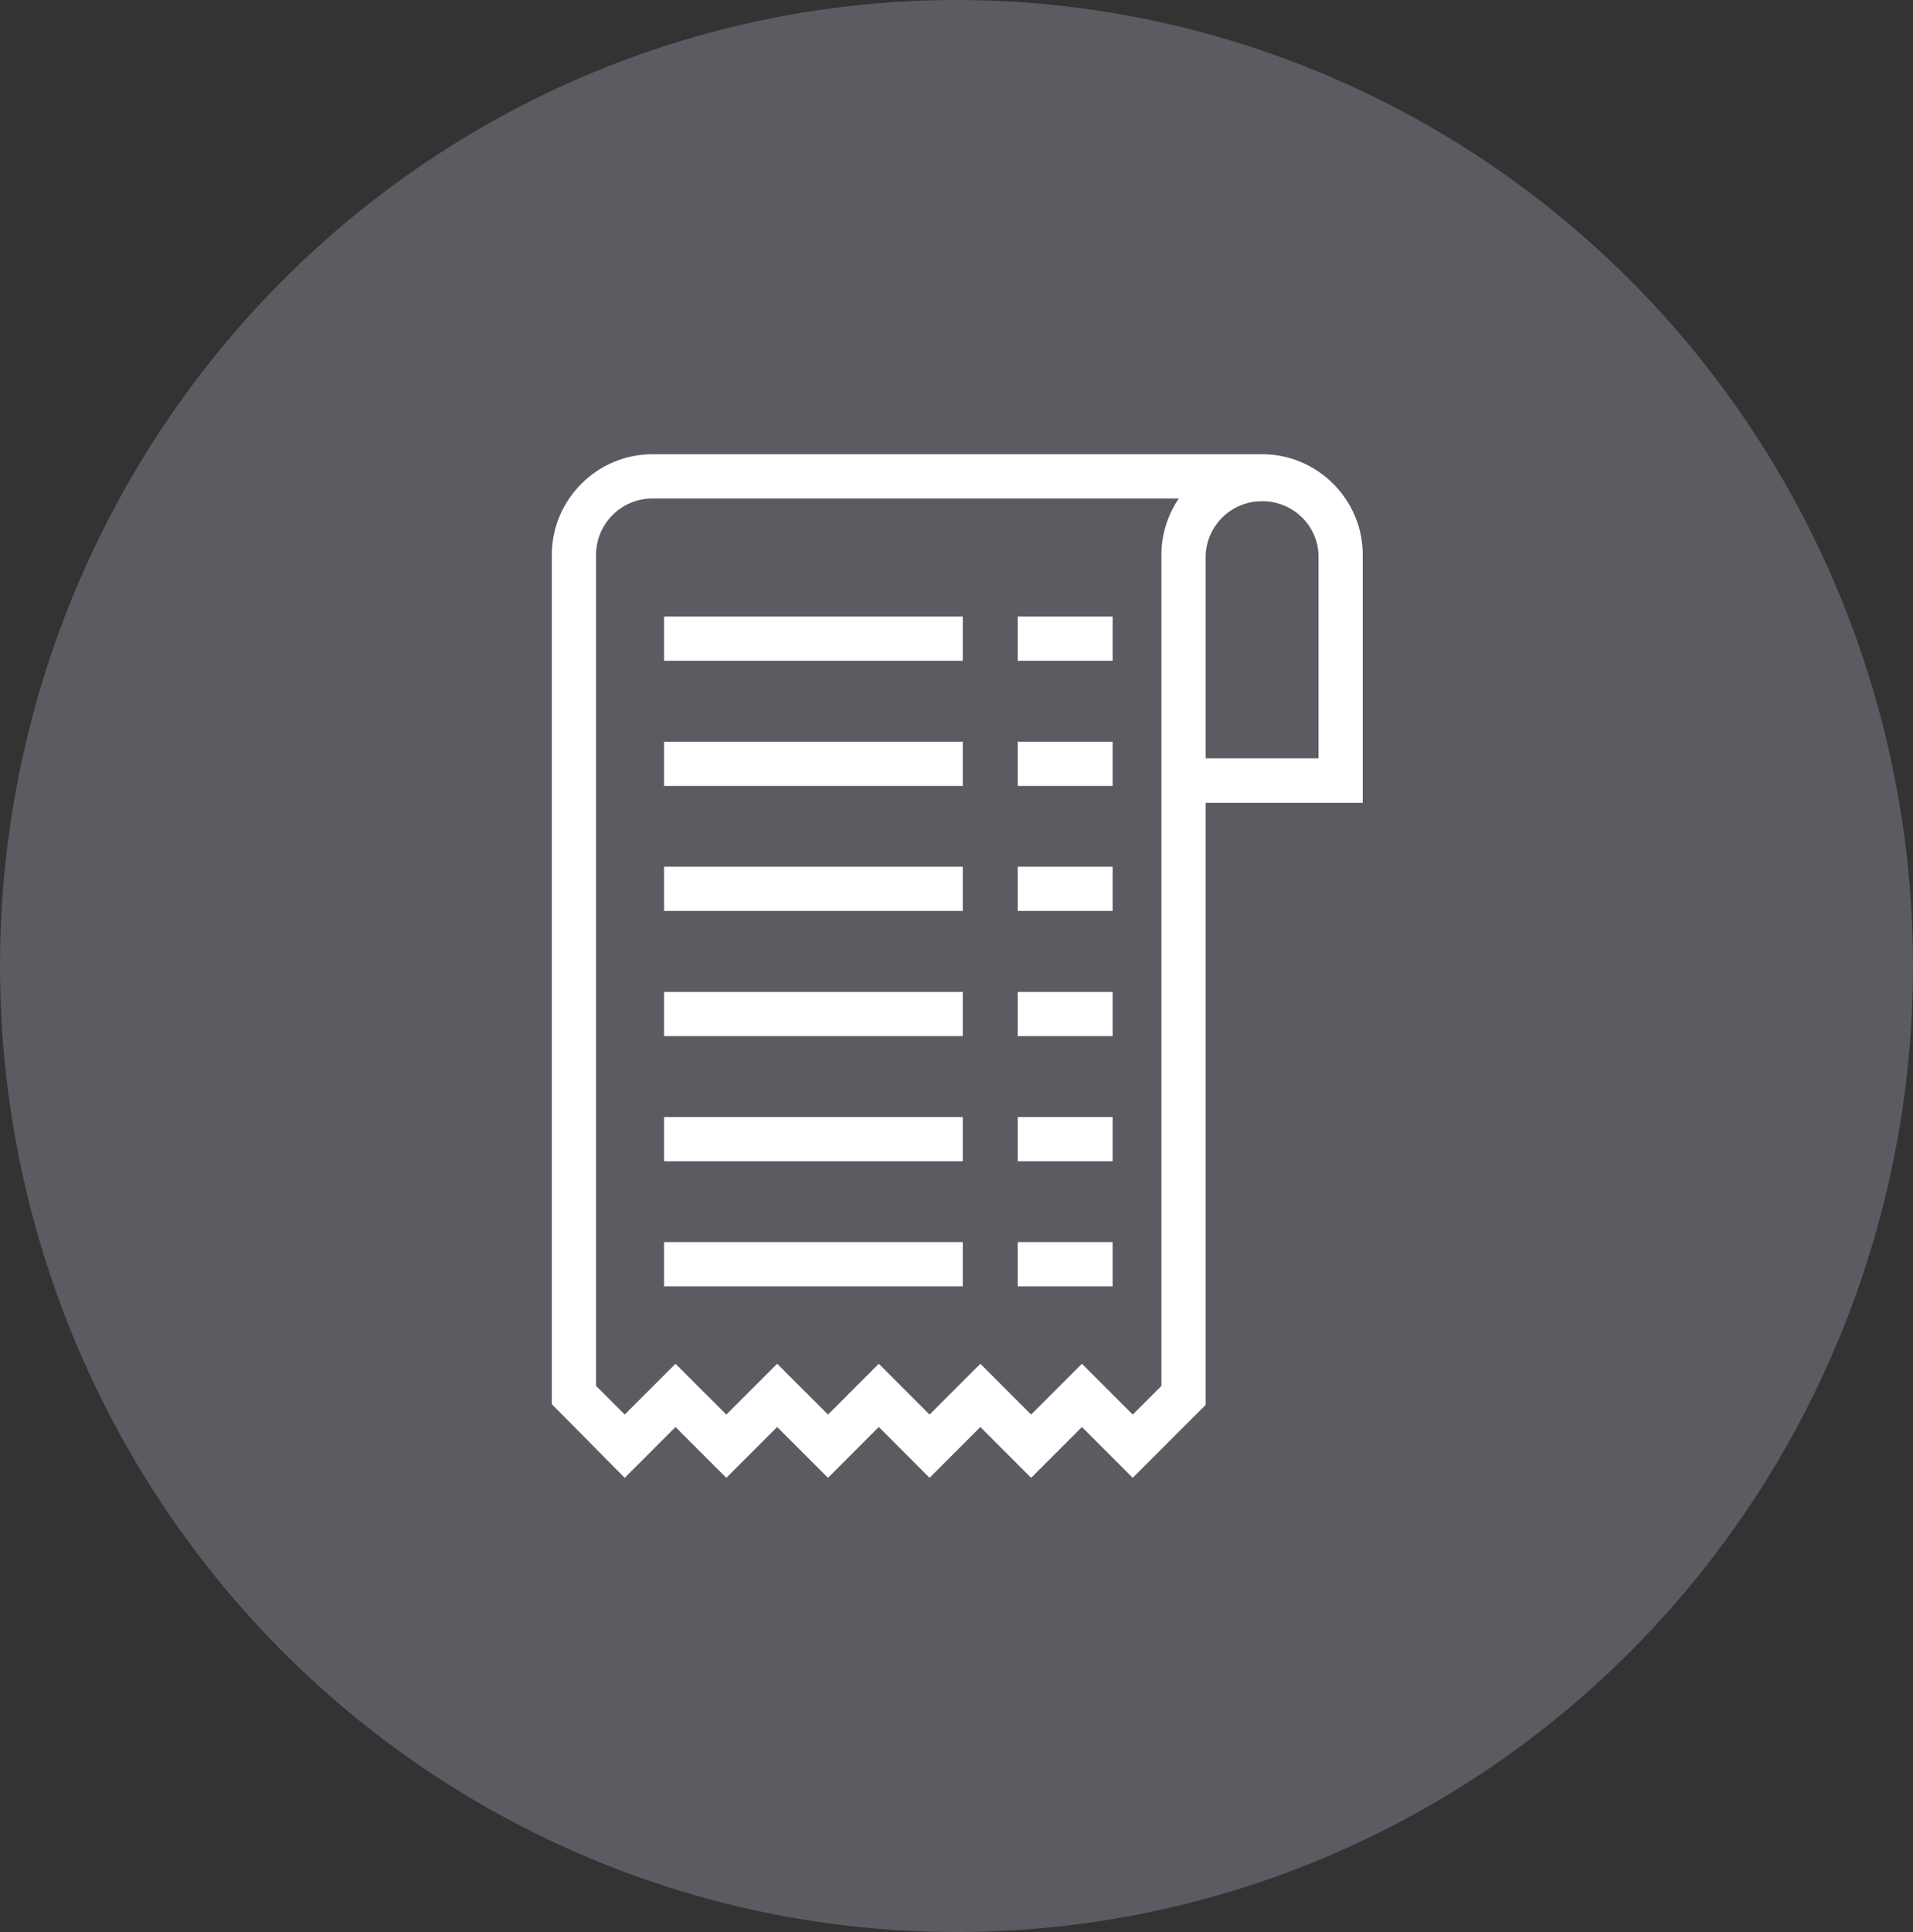 <svg xmlns="http://www.w3.org/2000/svg" width="104" height="105" viewBox="0 0 104 105" fill="none"><rect x="0" y="0" width="104" height="105" fill="#333333" stroke="none"/><ellipse cx="52" cy="52.5" rx="52" ry="52.5" fill="#5A5C62"></ellipse><path d="M68.615 24.685H35.477C32.462 24.685 30 27.141 30 30.155V76.313L33.963 80.315L36.724 77.554L39.485 80.315L42.252 77.554L45.014 80.315L47.775 77.554L50.536 80.315L53.297 77.554L56.058 80.315L58.819 77.554L61.58 80.315L65.543 76.352V43.629H74.086V30.155C74.086 27.141 71.63 24.692 68.615 24.685ZM63.139 30.155V75.319L61.58 76.878L58.819 74.117L56.058 76.878L53.297 74.117L50.536 76.878L47.775 74.117L45.014 76.878L42.252 74.117L39.485 76.878L36.724 74.117L33.963 76.878L32.404 75.319V30.155C32.404 28.466 33.781 27.089 35.47 27.089H64.087C63.477 27.985 63.139 29.064 63.139 30.155ZM71.682 30.155V41.212H65.543V30.181C65.614 28.531 66.959 27.238 68.609 27.238H68.746C70.35 27.31 71.617 28.564 71.682 30.155Z" fill="white"></path><path d="M52.341 33.508H36.1V35.911H52.341V33.508Z" fill="white"></path><path d="M60.488 33.508H55.33V35.911H60.488V33.508Z" fill="white"></path><path d="M52.341 40.309H36.1V42.713H52.341V40.309Z" fill="white"></path><path d="M60.488 40.309H55.33V42.713H60.488V40.309Z" fill="white"></path><path d="M52.341 47.105H36.1V49.508H52.341V47.105Z" fill="white"></path><path d="M60.488 47.105H55.33V49.508H60.488V47.105Z" fill="white"></path><path d="M52.341 53.907H36.1V56.31H52.341V53.907Z" fill="white"></path><path d="M52.341 60.708H36.1V63.112H52.341V60.708Z" fill="white"></path><path d="M52.341 67.504H36.1V69.908H52.341V67.504Z" fill="white"></path><path d="M60.488 53.907H55.33V56.31H60.488V53.907Z" fill="white"></path><path d="M60.488 60.708H55.33V63.112H60.488V60.708Z" fill="white"></path><path d="M60.488 67.504H55.33V69.908H60.488V67.504Z" fill="white"></path></svg>